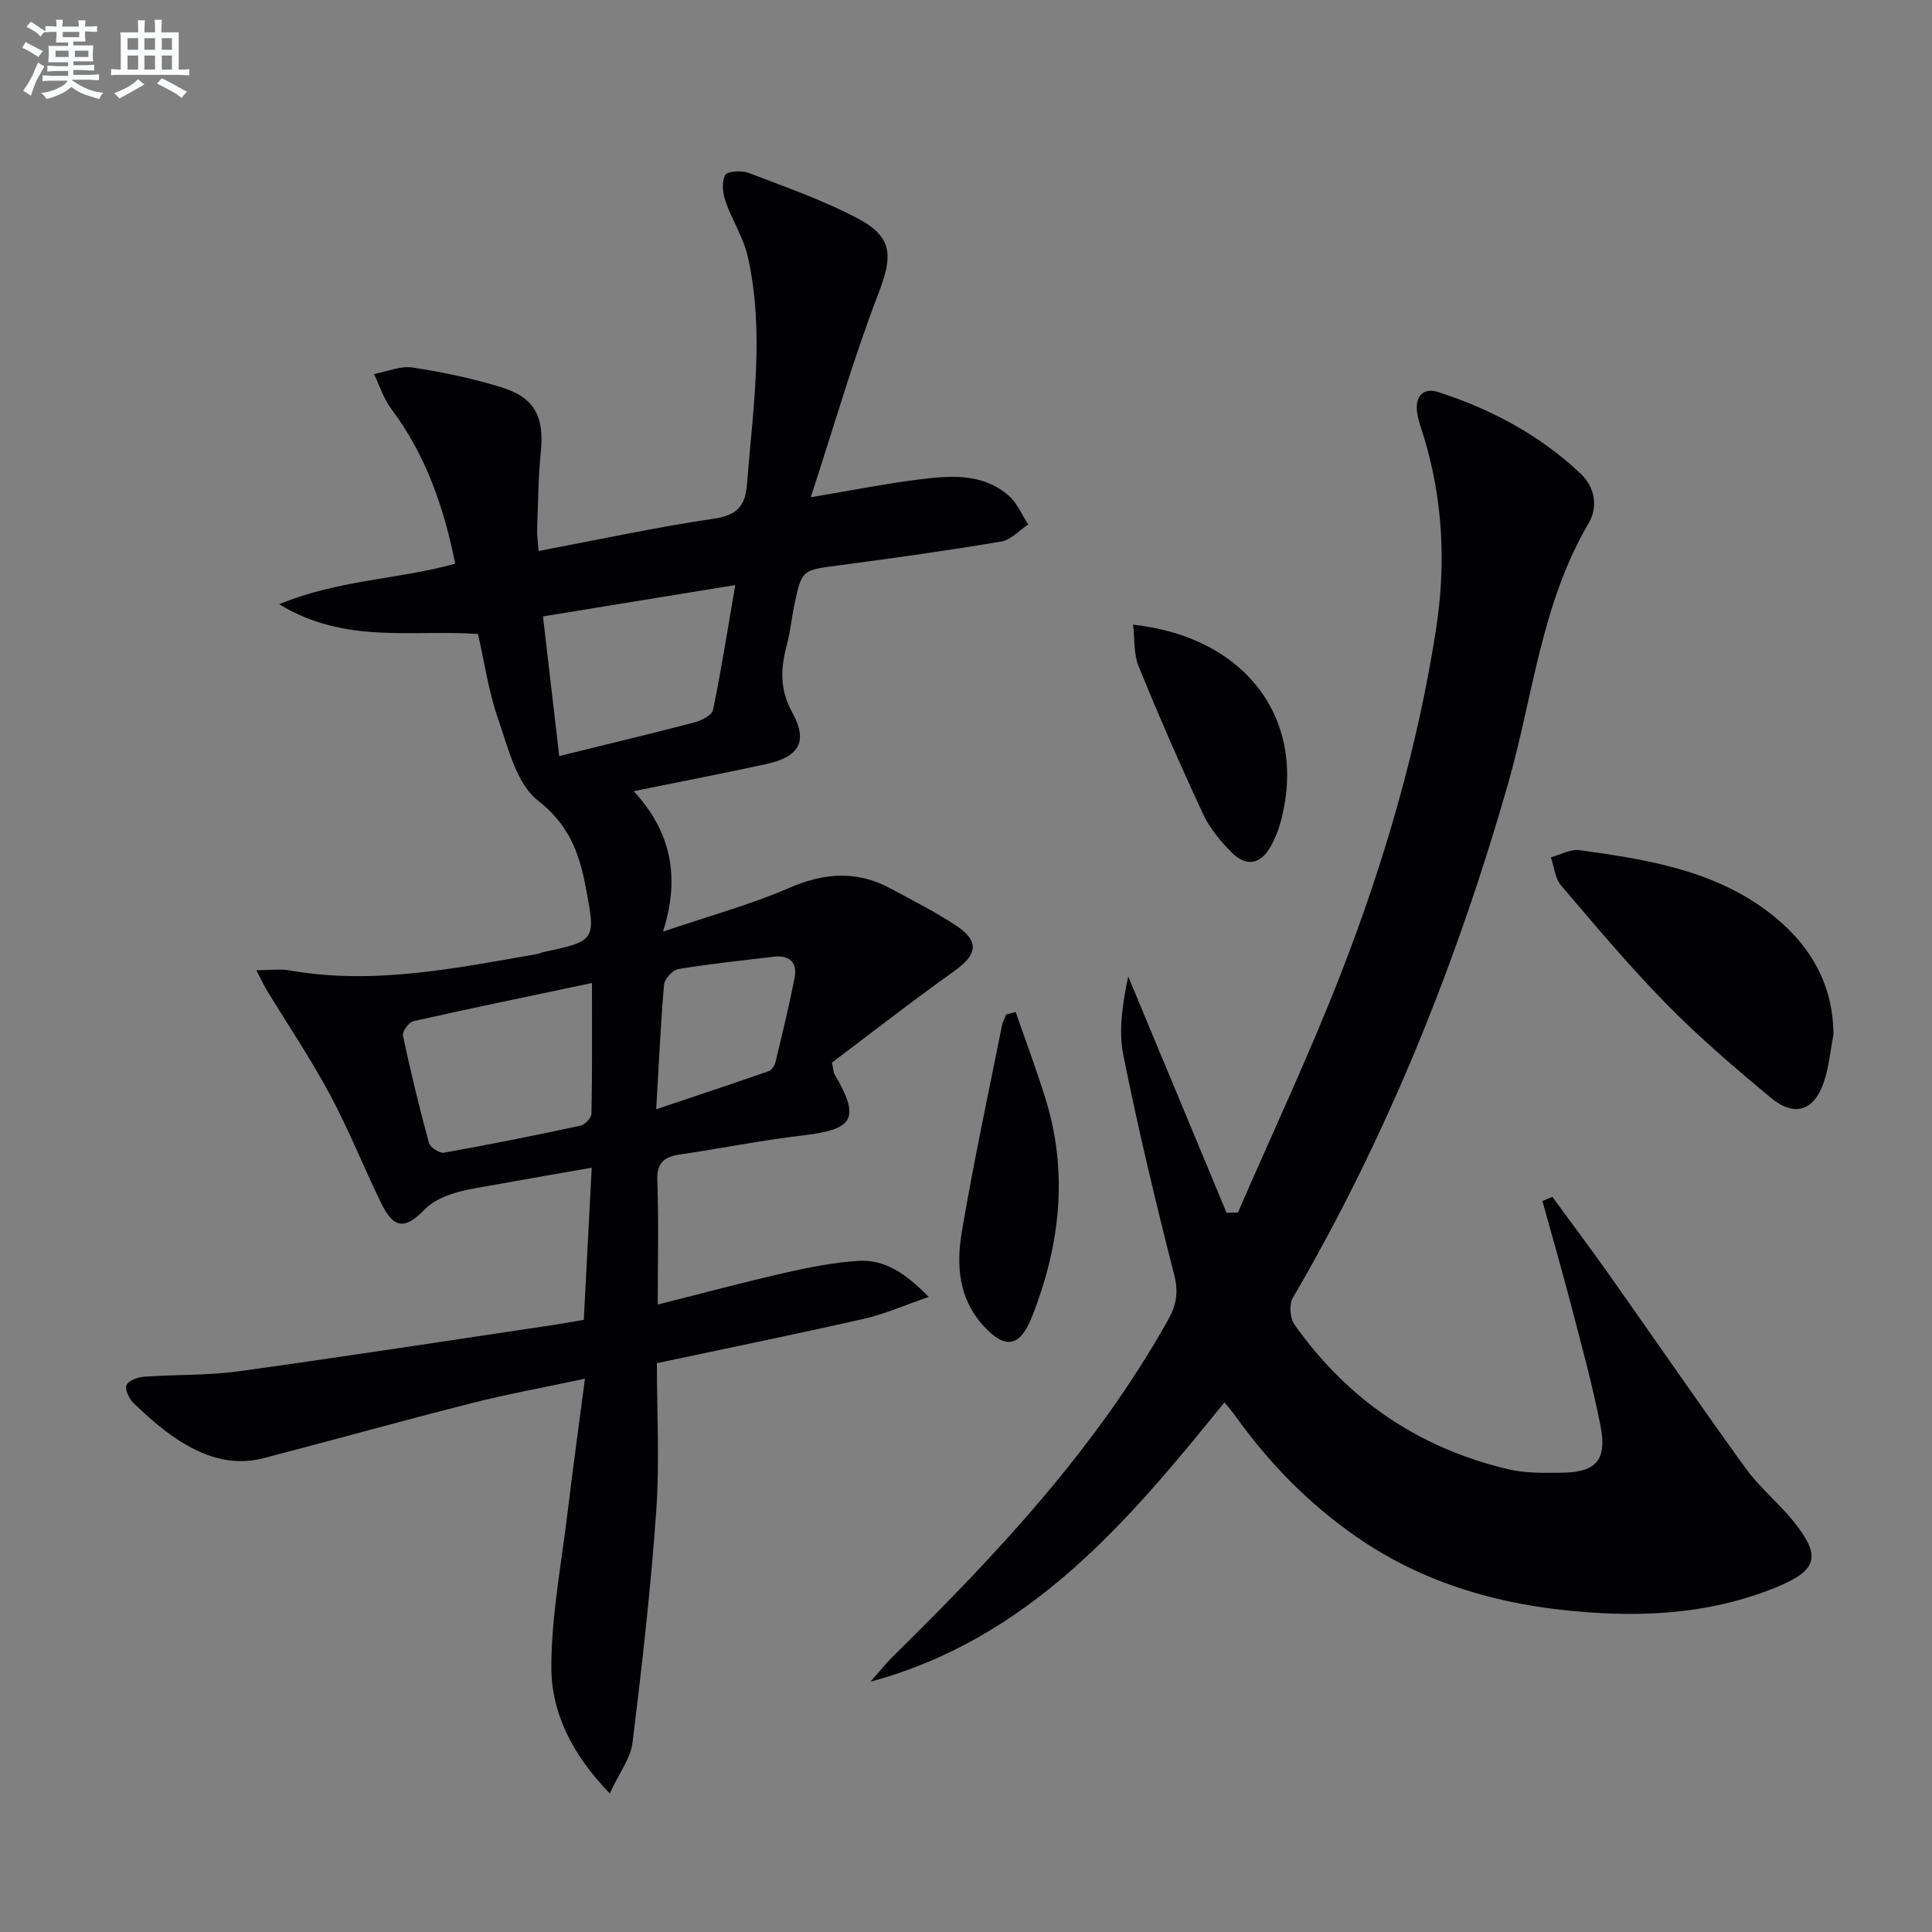 <svg enable-background="new 0 0 400 400" viewBox="0 0 400 400" xmlns="http://www.w3.org/2000/svg"><rect x="0" y="0" width="400" height="400" fill="#808080" stroke="none"/><g fill="#010103"><path d="m120.87 273.26c.54-10.36 1.06-20.44 1.64-31.5-6.98 1.23-13.58 2.36-20.16 3.55-2.93.53-5.93.94-8.74 1.86-2.06.67-4.25 1.73-5.72 3.26-3.99 4.14-6.36 4.03-8.96-1.31-3.64-7.46-6.71-15.23-10.63-22.53-4-7.44-8.74-14.48-13.14-21.7-.57-.93-1.02-1.94-2.09-4.02 2.89 0 4.95-.3 6.9.05 17.43 3.06 34.4-.47 51.42-3.43.32-.06.62-.26.94-.33 11.11-2.38 11.09-2.37 8.85-13.92-1.34-6.92-3.52-12.59-9.8-17.49-4.49-3.5-6.19-11.01-8.29-17.02-1.95-5.59-2.78-11.57-4.13-17.47-13.51-.97-27.48 2.2-41.16-6.16 12.29-5.1 24.58-5.09 36.45-8.39-2.36-11.73-6.1-22.53-13.23-32.04-1.59-2.12-2.41-4.8-3.59-7.23 2.67-.5 5.44-1.73 7.98-1.35 6.21.94 12.43 2.25 18.43 4.1 6.92 2.14 8.86 6.15 8.13 13.39-.53 5.28-.57 10.62-.76 15.93-.05 1.3.16 2.61.29 4.57 12.31-2.33 24.28-4.92 36.36-6.7 4.76-.7 6.44-2.64 6.79-7.09 1.23-15.72 3.7-31.46.17-47.15-.89-3.97-3.28-7.59-4.62-11.49-.57-1.68-.82-4.01-.05-5.41.45-.82 3.4-.99 4.84-.44 7.58 2.89 15.3 5.6 22.46 9.35 7.51 3.94 7.4 7.86 4.4 15.66-5.16 13.42-9.14 27.3-13.99 42.14 8.36-1.4 15.11-2.75 21.92-3.62 6.62-.84 13.45-1.56 19.04 3.27 1.76 1.52 2.74 3.96 4.07 5.98-1.86 1.22-3.59 3.2-5.6 3.54-11.12 1.87-22.29 3.44-33.48 4.91-7.8 1.02-7.83.88-9.4 8.47-.54 2.6-.77 5.28-1.46 7.84-1.31 4.88-1.62 9.28 1.08 14.17 3.33 6.03 1.4 9.21-5.38 10.68-8.73 1.9-17.5 3.59-27.45 5.61 7.54 8.19 9.78 17.48 6.06 29.09 9.76-3.32 18.25-5.63 26.24-9.1 7.28-3.16 14.02-3.55 20.96.2 4.53 2.45 9.15 4.79 13.44 7.61 4.94 3.24 4.46 6.05-.32 9.45-8.76 6.23-17.23 12.86-25.33 18.94.35 1.74.34 2.09.49 2.34 5.41 9.21 4.09 11.51-6.47 12.74-8.55 1-17.01 2.71-25.54 3.96-3.34.49-4.78 1.8-4.64 5.48.3 8.3.09 16.62.09 25.58 9.11-2.29 17.69-4.6 26.35-6.57 5-1.14 10.09-2.15 15.18-2.47 5.4-.33 9.7 2.48 14.57 7.46-5.13 1.77-9.15 3.57-13.35 4.52-14.08 3.19-28.22 6.07-42.93 9.2 0 10.32.58 20.48-.13 30.56-1.13 16.04-2.94 32.03-4.91 47.99-.41 3.31-2.8 6.37-4.72 10.52-7.9-8.16-12.12-16.78-12.09-26.34.03-10.53 2.06-21.06 3.33-31.58 1.09-9.02 2.33-18.03 3.63-27.93-8.3 1.77-15.89 3.14-23.35 5.03-14.47 3.67-28.84 7.69-43.29 11.44-6.6 1.71-12.57-.47-17.97-4.05-3.17-2.1-6.04-4.7-8.81-7.33-.94-.89-1.88-2.87-1.49-3.78.41-.96 2.39-1.64 3.73-1.73 6.46-.47 13.01-.23 19.41-1.11 21.86-3.02 43.66-6.39 65.49-9.64 1.91-.3 3.84-.65 6.04-1.02zm1.69-69.74c-13.08 2.76-25.06 5.22-36.98 7.91-.94.21-2.33 2.15-2.15 3 1.58 7.44 3.37 14.84 5.37 22.18.25.93 2.19 2.2 3.12 2.04 9.45-1.68 18.87-3.57 28.25-5.59.94-.2 2.28-1.63 2.29-2.51.17-8.61.1-17.22.1-27.03zm29.67-82.39c-13.67 2.23-26.35 4.29-39.81 6.49 1.14 9.8 2.21 19.05 3.36 28.91 10.08-2.48 19.1-4.63 28.06-6.98 1.44-.38 3.56-1.48 3.79-2.58 1.7-8.25 3-16.58 4.6-25.84zm-16.37 108.53c8.38-2.82 15.85-5.29 23.29-7.89.63-.22 1.24-1.19 1.41-1.92 1.4-5.8 2.83-11.6 3.96-17.45.61-3.16-1.11-4.7-4.33-4.32-6.58.78-13.18 1.47-19.72 2.55-1.18.19-2.87 2.01-2.98 3.19-.72 8.24-1.08 16.52-1.63 25.84z"/><path d="m321.4 247.79c3.97 5.44 8.02 10.84 11.91 16.34 9.4 13.3 18.62 26.74 28.16 39.93 2.81 3.88 6.66 7 9.7 10.73 6.03 7.4 5.2 10.35-3.56 13.9-11.47 4.66-23.45 5.92-35.7 5.31-18.39-.92-35.76-5.18-51.14-15.86-9.82-6.82-18.02-15.22-24.96-24.92-.67-.93-1.43-1.79-2.3-2.88-20.06 24.83-40.43 48.96-73.29 57.83 1.64-1.84 3.18-3.78 4.93-5.5 21.41-21.05 41.83-42.9 56.66-69.34 1.72-3.07 2.23-5.71 1.31-9.33-3.85-15.09-7.48-30.25-10.54-45.52-1.04-5.18-.16-10.74 1-16.33 6.79 16.32 13.58 32.64 20.37 48.95.79-.03 1.57-.05 2.36-.08 7.18-16.55 14.88-32.89 21.41-49.69 8.9-22.93 15.78-46.52 19.57-70.89 2.1-13.46 1.5-26.8-2.47-39.91-.53-1.75-1.22-3.48-1.44-5.27-.4-3.19 1.28-5.09 4.38-4.09 11.03 3.56 21.12 8.95 29.58 16.98 2.89 2.74 3.54 6.84 1.58 10.17-9.86 16.71-11.51 35.88-16.7 53.98-10.67 37.2-24.98 72.9-44.56 106.41-.79 1.35-.59 4.18.33 5.49 10.97 15.58 25.81 25.66 44.37 30.01 3.5.82 7.27.74 10.92.7 7.17-.07 9.48-2.57 8.09-9.69-1.62-8.29-3.87-16.46-6-24.65-1.91-7.33-4.02-14.61-6.03-21.92.68-.26 1.37-.56 2.06-.86z"/><path d="m379.6 214.21c-.63 3.24-.92 6.59-1.95 9.7-2 6.08-6.09 7.46-11.03 3.36-7.42-6.16-14.78-12.46-21.53-19.33-7.69-7.82-14.76-16.26-21.88-24.61-1.26-1.47-1.44-3.86-2.12-5.83 1.99-.53 4.08-1.75 5.97-1.48 13.68 1.9 27.44 4.07 38.84 12.62 8.3 6.23 13.65 14.49 13.7 25.57z"/><path d="m234.59 129.33c23.66 2.6 36.23 19.96 30.54 40.89-.47 1.74-1.16 3.47-2.05 5.04-2.1 3.71-5.05 4.28-8.09 1.22-2.32-2.33-4.54-5.02-5.91-7.96-4.7-10.07-9.14-20.27-13.35-30.56-1.03-2.53-.77-5.59-1.14-8.63z"/><path d="m210.28 209.51c2.06 5.96 4.29 11.87 6.16 17.89 4.79 15.4 3.05 30.48-2.79 45.24-2.51 6.34-5.57 6.79-10.11 1.78-5.06-5.59-5.56-12.48-4.43-19.23 2.41-14.36 5.5-28.61 8.34-42.89.16-.78.58-1.51.88-2.27.65-.18 1.3-.35 1.95-.52z"/></g><path d="m6.8 9.5c.6.3 1.3.7 2.1 1.1-.4.4-.7.8-.9 1.2-.7-.4-1.3-.8-1.8-1.1s-1.1-.6-1.6-.8c.2-.4.5-.8.7-1.2.4.2.8.5 1.5.8zm.9 6.9c-.3.6-.5 1.1-.7 1.7s-.4 1.1-.6 1.7c-.6-.4-1.1-.7-1.6-1 .7-1 1.2-1.8 1.5-2.4.3-.5.6-1.1.8-1.7.3-.6.5-1.2.8-1.8.3.3.8.6 1.3.8-.7 1.3-1.2 2.2-1.5 2.7zm.1-11c.4.3 1 .7 1.7 1.1-.5.2-.8.6-1.1 1.1-.5-.6-1-1-1.4-1.2s-.9-.6-1.5-.8c.2-.4.5-.7.9-1.1.5.3.9.6 1.4.9zm10.5 13.1c1 .4 2 .6 3.1.7-.4.4-.7.8-.8 1.3-.9-.2-1.9-.6-3-.9-1-.4-2-.9-2.8-1.6-.5.4-1.1.9-1.9 1.3s-1.9.9-3.3 1.2c-.1-.3-.5-.8-1.1-1.3 1 0 2.1-.3 3.2-.8 1.2-.5 1.9-1 2.3-1.7h-3.2c-.4 0-1 0-2 .1v-1.2c1 0 1.7.1 2 .1h3.3v-1h-2.3c-.2 0-.9 0-2 .1v-1.2c1.2 0 1.9.1 2 .1h2.3v-.8h-4.1c0-.7.1-1.2.1-1.6 0-.5 0-1.1-.1-1.8h4.1v-.7h-2.5c0-.6.1-1.1.1-1.6v-.6h-.5c-.4 0-1 0-1.8.1v-1.3c1.2 0 1.9.1 2.1.1h.2c0-.3 0-.8-.1-1.4h1.4c0 .6-.1 1-.1 1.4h3.4c0-.4 0-.8-.1-1.3h1.5c0 .4-.1.9-.1 1.3.7 0 1.5 0 2.5-.1v1.2c-1 0-1.8-.1-2.5-.1v.6c0 .3 0 .8.1 1.5h-2.5v.8h4.1c0 .8-.1 1.3-.1 1.8s0 1 .1 1.5h-4.1v.8h1.4c.8 0 1.8 0 2.9-.1v1.2c-1 0-1.9-.1-2.8-.1h-1.5v1h3.2c.3 0 1 0 2.1-.1v1.2c-1.1 0-1.8-.1-2.1-.1h-3.4l-.1.1c1.4 1 2.4 1.5 3.4 1.9zm-4.1-6.7v-1.3h-2.7v1.3zm2.2-4.1v-1.1h-3.4v1.1zm1.9 4.1v-1.3h-2.8v1.3z" fill="#fafbfc"/><path d="m37 6.7v2.3 5.4c1 0 1.8 0 2.2-.1v1.3c-.6 0-1.5-.1-2.5-.1h-11.9c-.7 0-1.3 0-1.8.1v-1.3c.5 0 1.1.1 2 .1v-5.2c0-1 0-1.8-.1-2.5h3.7c0-1.3 0-2.1-.1-2.5h1.5c0 .4-.1 1.3-.1 2.5h2.2c0-1.2 0-2.1-.1-2.6h1.5c0 .4-.1 1.3-.1 2.6zm-12.3 13.7c-.3-.4-.7-.8-1.1-1.1 1.1-.4 2.1-.9 2.9-1.3.8-.5 1.5-1 2.1-1.6.4.4.9.8 1.3 1.1-2.5 1.4-4.2 2.4-5.2 2.9zm3.9-10.1v-2.4h-2.2v2.4zm0 4.1v-2.9h-2.2v2.9zm3.5-4.1v-2.4h-2.2v2.4zm0 4.1v-2.9h-2.2v2.9zm.4 2.9 1-1.1c.6.3 1.4.7 2.5 1.3s2 1.1 2.7 1.5c-.4.4-.8.8-1.1 1.3-.8-.8-2.5-1.7-5.1-3zm3.1-7v-2.4h-2.1v2.4zm0 4.1v-2.9h-2.1v2.9z" fill="#fafbfc"/></svg>
